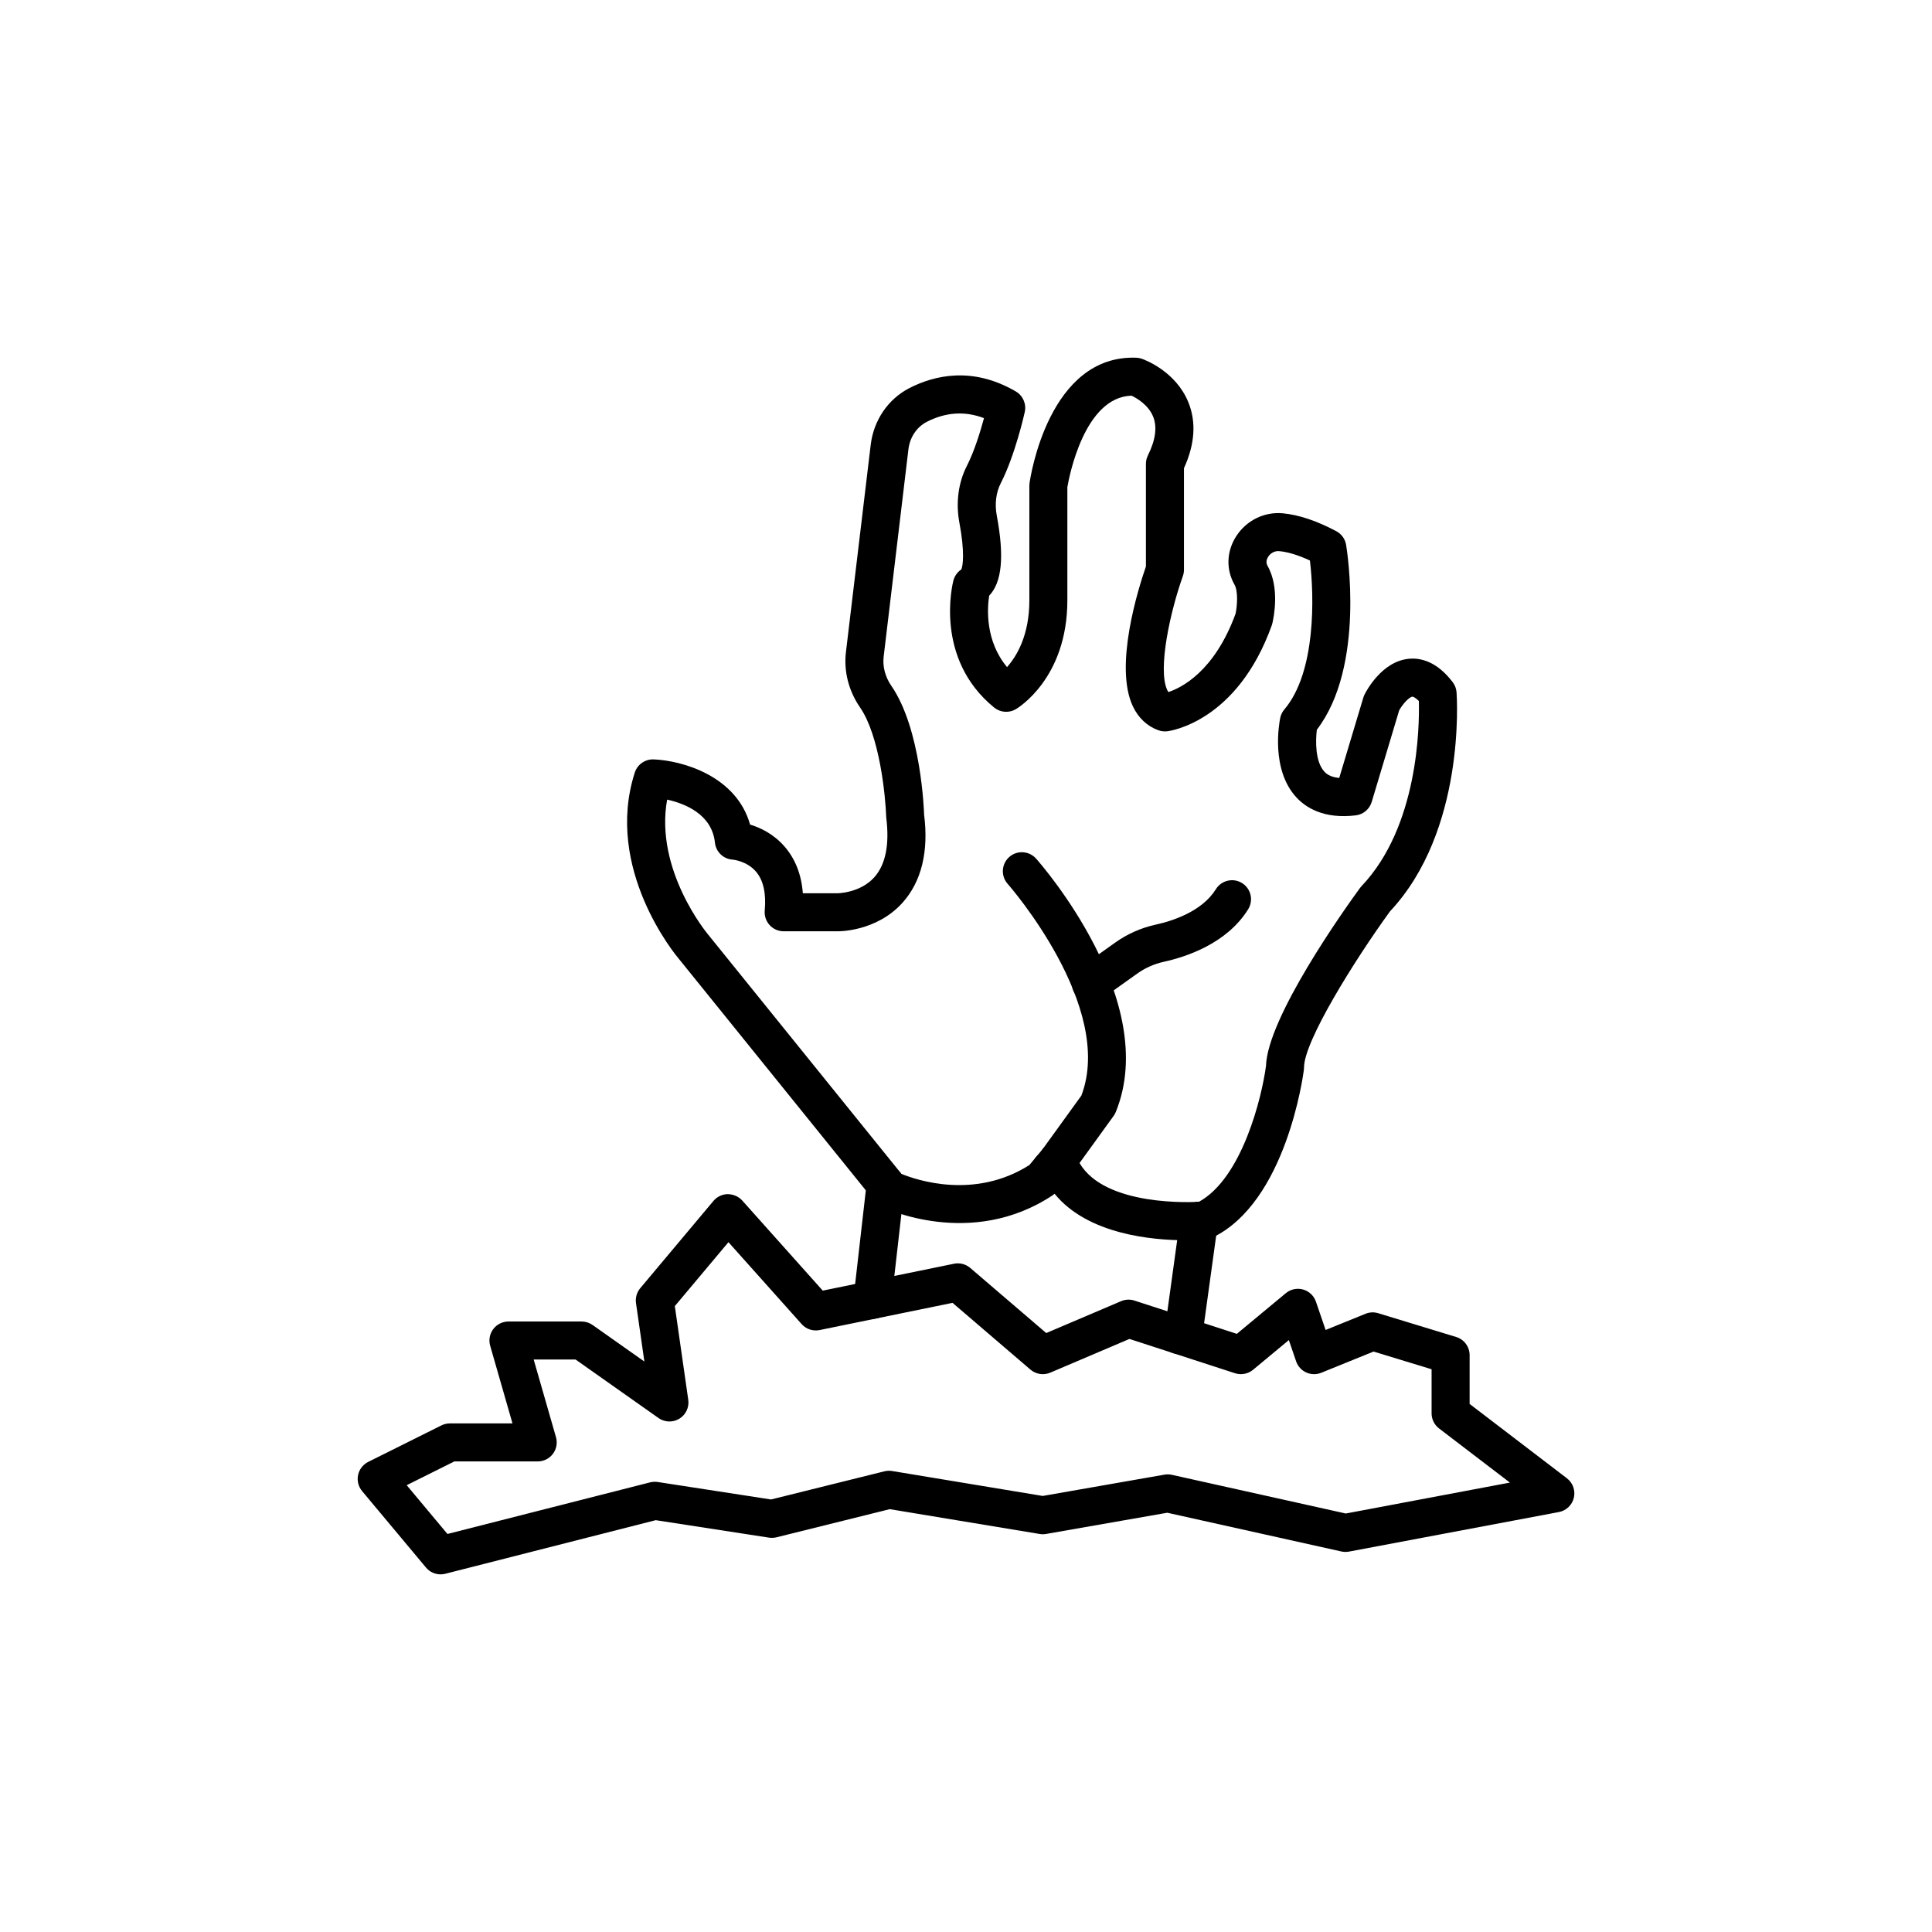<?xml version="1.0" encoding="UTF-8"?>
<!-- Uploaded to: SVG Repo, www.svgrepo.com, Generator: SVG Repo Mixer Tools -->
<svg fill="#000000" width="800px" height="800px" version="1.1" viewBox="144 144 512 512" xmlns="http://www.w3.org/2000/svg">
 <g>
  <path d="m260.75 561.22c-1.473 0-2.894-0.648-3.863-1.809l-16.926-20.254c-0.988-1.18-1.383-2.754-1.066-4.262 0.316-1.508 1.305-2.789 2.684-3.477l19.398-9.672c0.699-0.348 1.469-0.527 2.25-0.527h16.586l-5.91-20.574c-0.438-1.523-0.137-3.16 0.816-4.422 0.953-1.266 2.441-2.008 4.023-2.008h19.395c1.039 0 2.055 0.32 2.906 0.922l13.723 9.684-2.219-15.484c-0.203-1.418 0.207-2.856 1.125-3.953l19.398-23.125c0.941-1.121 2.32-1.777 3.781-1.801 1.457 0.035 2.859 0.59 3.836 1.68l21.348 23.891 34.793-7.129c1.52-0.309 3.106 0.098 4.289 1.109l20.145 17.262 19.844-8.449c1.117-0.477 2.371-0.535 3.531-0.156l27.137 8.816 12.98-10.773c1.277-1.062 2.992-1.422 4.582-0.973 1.594 0.449 2.867 1.652 3.402 3.219l2.562 7.5 10.578-4.293c1.07-0.438 2.254-0.488 3.363-0.148l20.656 6.297c2.121 0.648 3.57 2.602 3.57 4.82v12.926l25.777 19.699c1.582 1.207 2.301 3.231 1.844 5.164-0.461 1.938-2.016 3.418-3.969 3.789l-55.621 10.48c-0.668 0.121-1.359 0.117-2.027-0.035l-46.129-10.262-32.117 5.621c-0.562 0.102-1.133 0.105-1.691 0.008l-39.73-6.578-30.023 7.457c-0.648 0.156-1.328 0.188-1.984 0.09l-30.02-4.629-55.785 14.207c-0.41 0.102-0.832 0.152-1.242 0.152zm-8.973-23.629 10.801 12.926 53.707-13.676c0.656-0.168 1.348-0.195 2.012-0.098l30.035 4.633 30.051-7.465c0.668-0.164 1.359-0.195 2.039-0.078l39.91 6.609 32.254-5.644c0.648-0.117 1.316-0.102 1.965 0.043l46.094 10.254 43.496-8.195-18.777-14.348c-1.25-0.953-1.98-2.434-1.98-4.004v-11.684l-15.379-4.688-13.863 5.625c-1.285 0.52-2.731 0.484-3.984-0.086-1.262-0.574-2.231-1.645-2.676-2.953l-1.922-5.629-9.492 7.875c-1.332 1.102-3.141 1.438-4.773 0.914l-27.98-9.09-20.984 8.934c-1.758 0.75-3.793 0.438-5.254-0.809l-20.648-17.691-35.219 7.211c-1.773 0.359-3.574-0.242-4.766-1.578l-19.398-21.711-14.211 16.941 3.559 24.828c0.285 1.992-0.641 3.965-2.356 5.012-1.719 1.047-3.891 0.98-5.535-0.184l-21.969-15.5h-11.105l5.91 20.574c0.438 1.523 0.137 3.16-0.816 4.422-0.953 1.266-2.441 2.008-4.023 2.008h-22.09z"/>
  <path d="m456.52 502.88c-0.621 0-1.254-0.117-1.867-0.363-2.586-1.031-3.844-3.965-2.809-6.547l1.383-3.457 3.543-25.691c0.383-2.758 2.934-4.688 5.68-4.301 2.754 0.383 4.68 2.922 4.301 5.68l-3.629 26.301c-0.055 0.406-0.164 0.801-0.312 1.18l-1.609 4.031c-0.785 1.969-2.68 3.168-4.68 3.168z"/>
  <path d="m375.22 493.51c-0.191 0-0.383-0.012-0.578-0.031-2.766-0.316-4.75-2.812-4.434-5.578l3.469-30.418c0.254-2.547 2.402-4.555 5.012-4.555 2.781 0 5.039 2.231 5.039 5.012v0.051c0 0.191-0.012 0.383-0.031 0.57l-3.477 30.48c-0.293 2.57-2.473 4.469-5 4.469z"/>
  <path d="m425.41 459.19c-0.184 0-0.367-0.012-0.555-0.031l-2.945-0.32c-2.766-0.301-4.762-2.789-4.461-5.559 0.305-2.766 2.793-4.75 5.559-4.461l2.945 0.32c2.766 0.301 4.762 2.789 4.461 5.559-0.285 2.582-2.469 4.492-5.004 4.492z"/>
  <path d="m458.25 472.68c-8.727 0-25.945-1.477-34.77-12.316-0.172 0.148-0.355 0.289-0.547 0.418-21.551 14.266-44.441 3.426-45.402 2.961-0.668-0.324-1.254-0.789-1.719-1.367l-51.984-64.367c-0.742-0.875-19.793-23.797-11.605-49.27 0.695-2.156 2.746-3.574 5.008-3.492 7.656 0.316 21.938 4.41 25.551 17.277 2.695 0.812 6.246 2.473 9.168 5.856 2.828 3.277 4.441 7.414 4.812 12.348h8.945c0.168 0.016 6.227-0.012 10.016-4.269 2.981-3.352 4.035-8.668 3.141-15.797-0.203-5.918-1.77-21.688-6.945-29.191-3.016-4.375-4.344-9.582-3.738-14.656l6.566-54.938c0.781-6.516 4.613-12.129 10.246-15.023 6.477-3.324 16.621-5.879 28.203 0.883 1.887 1.102 2.848 3.297 2.379 5.434-0.102 0.461-2.535 11.414-6.367 18.895-1.258 2.453-1.629 5.504-1.051 8.594 2.023 10.766 1.391 17.625-2.023 21.223-0.516 3.406-1.066 11.949 4.742 18.906 2.543-2.859 5.914-8.402 5.914-17.691v-30.383c0-0.23 0.016-0.461 0.047-0.695 0.195-1.398 5.066-34.102 28.316-33.219 0.496 0.023 0.988 0.117 1.453 0.281 0.914 0.32 9.012 3.375 12.328 11.543 2.121 5.231 1.727 11.098-1.172 17.449v26.918c0 0.578-0.102 1.152-0.297 1.699-3.293 9.211-6.746 24.672-4.125 30.203 0.098 0.207 0.195 0.375 0.289 0.516 3.484-1.148 12.219-5.469 17.812-20.777 0.461-2.195 0.68-5.984-0.273-7.668-2.309-4.055-2.137-8.867 0.457-12.879 2.711-4.195 7.457-6.516 12.355-6.051 4.215 0.398 8.973 1.992 14.141 4.734 1.387 0.734 2.352 2.07 2.609 3.617 0.223 1.332 5.188 32.117-7.754 49.004-0.355 2.867-0.473 8.445 1.988 11.09 0.383 0.41 1.352 1.453 3.945 1.688l6.387-21.293c0.082-0.27 0.184-0.535 0.309-0.789 0.445-0.898 4.559-8.816 11.758-9.5 2.941-0.289 7.348 0.566 11.629 6.215 0.59 0.777 0.941 1.711 1.012 2.68 0.105 1.496 2.387 36.699-17.645 58.047-9.523 13.121-22.777 34.445-22.777 41.336 0 0.215-0.016 0.426-0.039 0.637-0.184 1.434-4.699 35.172-24.289 44.5-0.535 0.254-1.109 0.414-1.699 0.469-0.336 0.043-2.328 0.215-5.305 0.215zm-33.953-26.09c0.297 0 0.602 0.027 0.898 0.082 1.785 0.324 3.254 1.578 3.856 3.289 4.609 13.152 27.812 12.793 32.672 12.535 11.484-6.32 16.676-27.742 17.777-35.996 0.395-12.891 20.773-41.504 24.895-47.156 0.129-0.176 0.27-0.348 0.422-0.504 15.059-15.832 15.371-42.367 15.195-49.062-0.93-0.961-1.516-1.133-1.699-1.16-0.82 0.074-2.519 1.848-3.512 3.625l-7.285 24.281c-0.574 1.918-2.231 3.312-4.215 3.555-8.441 1.023-13.215-2.031-15.754-4.773-6.812-7.375-4.559-19.66-4.277-21.039 0.168-0.832 0.547-1.609 1.098-2.258 8.387-9.875 7.934-29.922 6.773-39.469-3.062-1.426-5.785-2.258-8.113-2.481-1.395-0.121-2.43 0.684-2.945 1.488-0.375 0.578-0.707 1.469-0.16 2.43 3.277 5.769 1.625 13.699 1.262 15.227-0.043 0.184-0.098 0.363-0.16 0.539-9.199 25.594-26.965 27.969-27.719 28.055-0.762 0.082-1.551 0-2.277-0.258-2.988-1.062-5.34-3.258-6.801-6.344-5.047-10.656 1.426-31.223 3.453-37.074v-27.195c0-0.777 0.18-1.543 0.527-2.242 2.016-4.051 2.488-7.492 1.406-10.219-1.254-3.168-4.375-4.961-5.742-5.613-12.52 0.363-16.543 21.488-17.012 24.25v29.984c0 20.66-13.117 28.543-13.676 28.867-1.812 1.055-4.098 0.875-5.719-0.445-15.977-13.02-11.02-32.832-10.805-33.672 0.316-1.207 1.07-2.25 2.102-2.934 0.414-0.949 0.961-4.535-0.516-12.395-0.988-5.277-0.281-10.621 1.984-15.047 1.977-3.859 3.586-9.121 4.535-12.648-5.039-1.93-10.129-1.605-15.176 0.988-2.652 1.367-4.461 4.078-4.848 7.262l-6.562 54.934c-0.316 2.637 0.406 5.391 2.027 7.742 7.93 11.5 8.66 33.215 8.688 34.137 1.246 9.738-0.676 17.773-5.762 23.398-6.953 7.691-17.078 7.582-17.551 7.519l-13.902 0.004c-1.414 0-2.766-0.594-3.719-1.641s-1.426-2.441-1.301-3.852c0.418-4.582-0.367-8.062-2.34-10.344-2.441-2.824-6.09-3.144-6.121-3.148-2.469-0.137-4.477-2.043-4.734-4.504-0.793-7.555-7.996-10.375-12.668-11.41-3.371 18.66 10.645 35.504 10.797 35.684l51.293 63.504c3.957 1.621 19.344 6.894 33.891-2.328l3.652-4.367c0.969-1.148 2.391-1.801 3.867-1.801zm78.391-91.508h0.051z"/>
  <path d="m424.29 456.66c-1.023 0-2.055-0.309-2.945-0.953-2.254-1.633-2.762-4.781-1.133-7.035l10.367-14.336c8.953-23.609-19.254-55.785-19.543-56.109-1.848-2.082-1.656-5.266 0.422-7.113 2.082-1.844 5.266-1.648 7.113 0.422 1.355 1.527 33.062 37.742 21.133 67.133-0.152 0.375-0.348 0.73-0.586 1.059l-10.742 14.855c-0.984 1.355-2.523 2.078-4.086 2.078zm10.746-19.891h0.051z"/>
  <path d="m433.09 409.62c-1.574 0-3.125-0.734-4.109-2.113-1.613-2.269-1.086-5.41 1.18-7.027l9.355-6.668c3.242-2.309 6.856-3.918 10.742-4.769 4.383-0.961 12.277-3.457 15.957-9.391 1.465-2.363 4.574-3.094 6.934-1.633 2.367 1.465 3.098 4.57 1.633 6.934-5.629 9.09-16.426 12.629-22.359 13.93-2.551 0.562-4.926 1.617-7.055 3.137l-9.355 6.668c-0.887 0.633-1.91 0.934-2.922 0.934z"/>
 </g>
</svg>